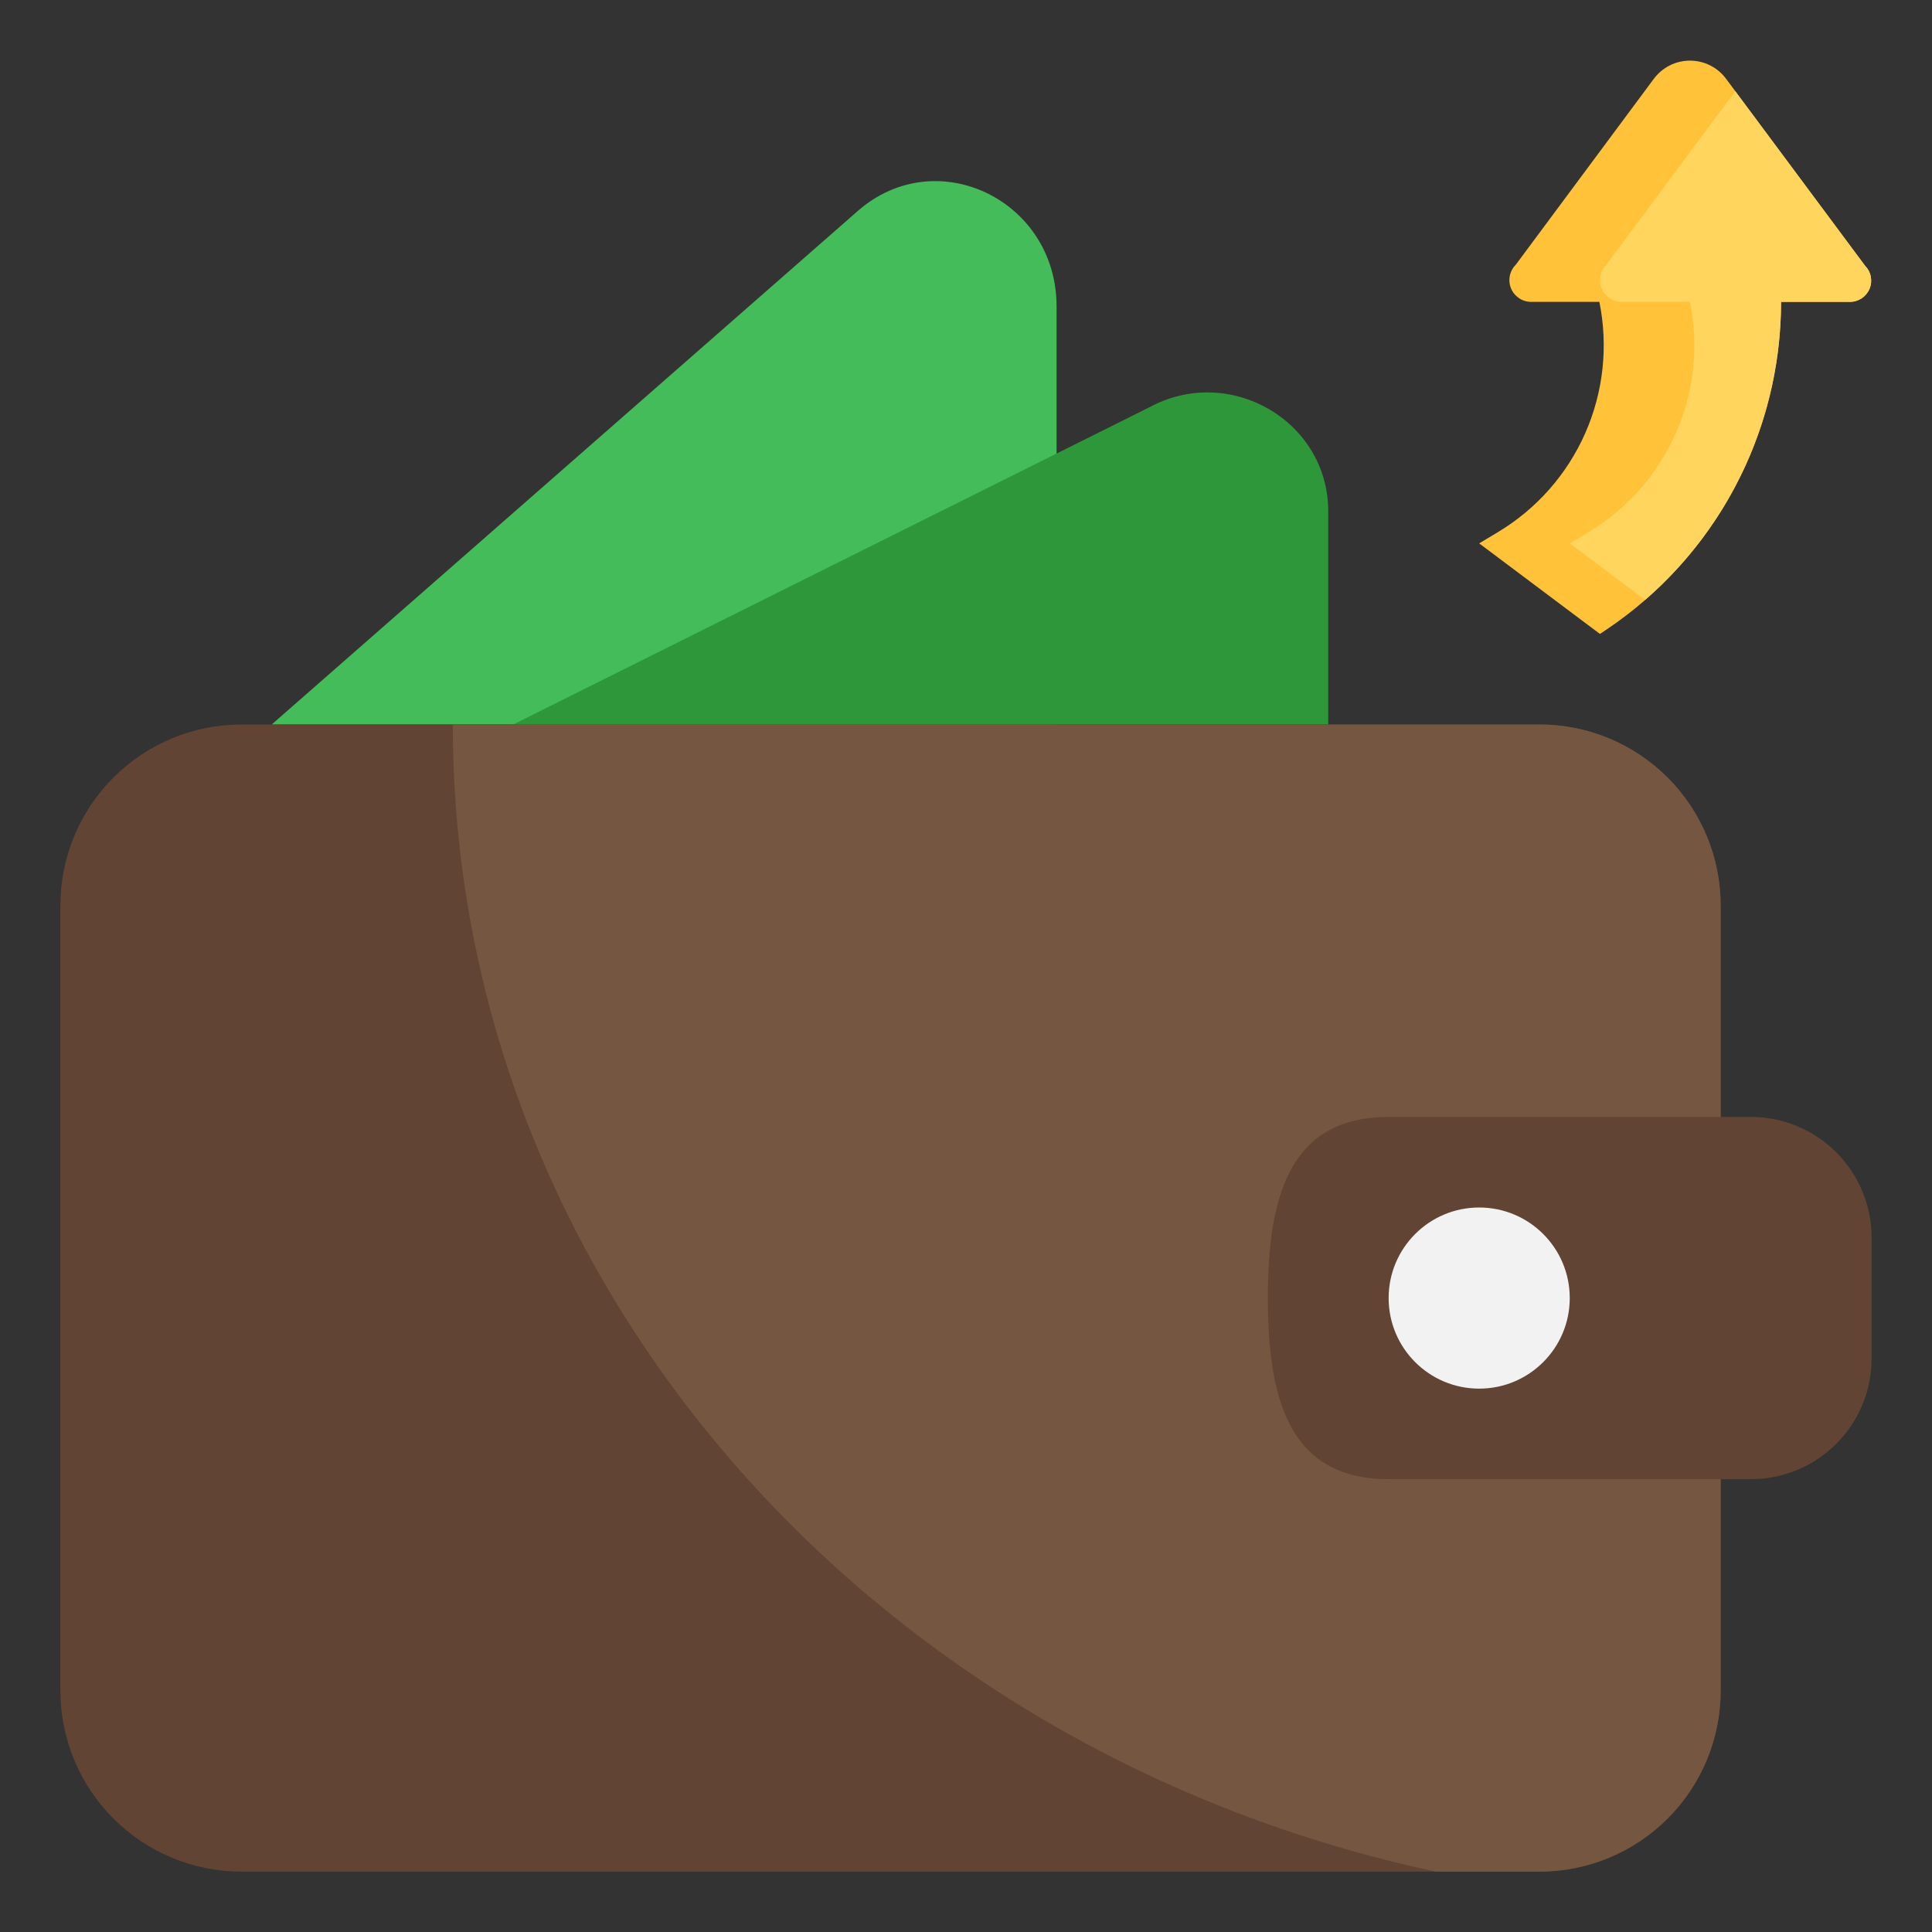 <svg width="98" height="98" viewBox="0 0 98 98" fill="none" xmlns="http://www.w3.org/2000/svg">
<rect x="0" y="0" width="98" height="98" fill="#333333" stroke="none"/>
<path d="M13.781 36.75L43.512 10.7C47.493 7.212 53.594 10.143 53.594 15.542V36.75H13.781Z" fill="#44BC59"/>
<path d="M26.031 36.75L58.275 20.672C62.359 18.442 67.375 21.346 67.375 25.936V36.75H26.031Z" fill="#2D9739"/>
<path d="M87.281 75.031V85.75C87.281 88.187 86.313 90.524 84.59 92.246C82.867 93.969 80.53 94.938 78.094 94.938H12.25C9.813 94.938 7.476 93.969 5.753 92.246C4.03 90.524 3.062 88.187 3.062 85.75V45.938C3.062 43.501 4.03 41.164 5.753 39.441C7.476 37.718 9.813 36.75 12.25 36.75H78.094C80.53 36.75 82.867 37.718 84.59 39.441C86.313 41.164 87.281 43.501 87.281 45.938V56.656V75.031Z" fill="#624434"/>
<path d="M72.837 94.938H78.094C80.53 94.938 82.867 93.969 84.59 92.246C86.313 90.524 87.281 88.187 87.281 85.75V45.938C87.281 43.501 86.313 41.164 84.59 39.441C82.867 37.718 80.53 36.75 78.094 36.75H22.969C22.969 65.118 44.276 88.848 72.837 94.938Z" fill="#755640"/>
<path d="M88.812 75.031H70.438C65.363 75.031 64.312 70.918 64.312 65.844C64.312 60.769 65.363 56.656 70.438 56.656H88.812C90.437 56.656 91.995 57.302 93.144 58.45C94.292 59.599 94.938 61.157 94.938 62.781V68.906C94.938 70.531 94.292 72.089 93.144 73.237C91.995 74.386 90.437 75.031 88.812 75.031Z" fill="#624434"/>
<path d="M75.031 70.438C77.568 70.438 79.625 68.381 79.625 65.844C79.625 63.307 77.568 61.25 75.031 61.25C72.494 61.25 70.438 63.307 70.438 65.844C70.438 68.381 72.494 70.438 75.031 70.438Z" fill="#F2F2F2"/>
<path d="M81.127 15.312C81.583 17.551 81.333 19.876 80.413 21.967C79.492 24.058 77.946 25.813 75.987 26.988L75.031 27.562L81.156 32.156L81.426 31.977C84.169 30.148 86.418 27.67 87.974 24.763C89.529 21.856 90.344 18.61 90.344 15.312H93.837C94.05 15.313 94.258 15.249 94.436 15.131C94.613 15.012 94.751 14.844 94.833 14.647C94.915 14.45 94.936 14.233 94.894 14.024C94.853 13.815 94.75 13.623 94.599 13.472L87.555 3.997C87.343 3.711 87.066 3.478 86.748 3.318C86.43 3.159 86.078 3.075 85.722 3.075C85.366 3.076 85.014 3.159 84.696 3.319C84.378 3.48 84.102 3.712 83.889 3.998L76.889 13.426C76.734 13.58 76.628 13.777 76.585 13.992C76.542 14.206 76.564 14.429 76.647 14.631C76.731 14.833 76.873 15.005 77.055 15.127C77.237 15.248 77.451 15.313 77.67 15.312H81.127Z" fill="#FFC239"/>
<path d="M88.019 4.623L81.482 13.426C81.327 13.58 81.222 13.777 81.179 13.992C81.136 14.206 81.157 14.429 81.241 14.631C81.325 14.833 81.467 15.005 81.649 15.127C81.831 15.248 82.045 15.313 82.263 15.312H85.721C86.177 17.551 85.928 19.877 85.007 21.968C84.087 24.059 82.54 25.813 80.581 26.988L79.625 27.562L83.448 30.43C85.613 28.551 87.348 26.228 88.538 23.62C89.727 21.012 90.343 18.179 90.344 15.312H93.837C94.05 15.313 94.258 15.249 94.436 15.131C94.613 15.012 94.751 14.844 94.833 14.647C94.915 14.45 94.936 14.233 94.894 14.024C94.853 13.815 94.75 13.623 94.599 13.472L88.019 4.623Z" fill="#FFD55D"/>
</svg>
